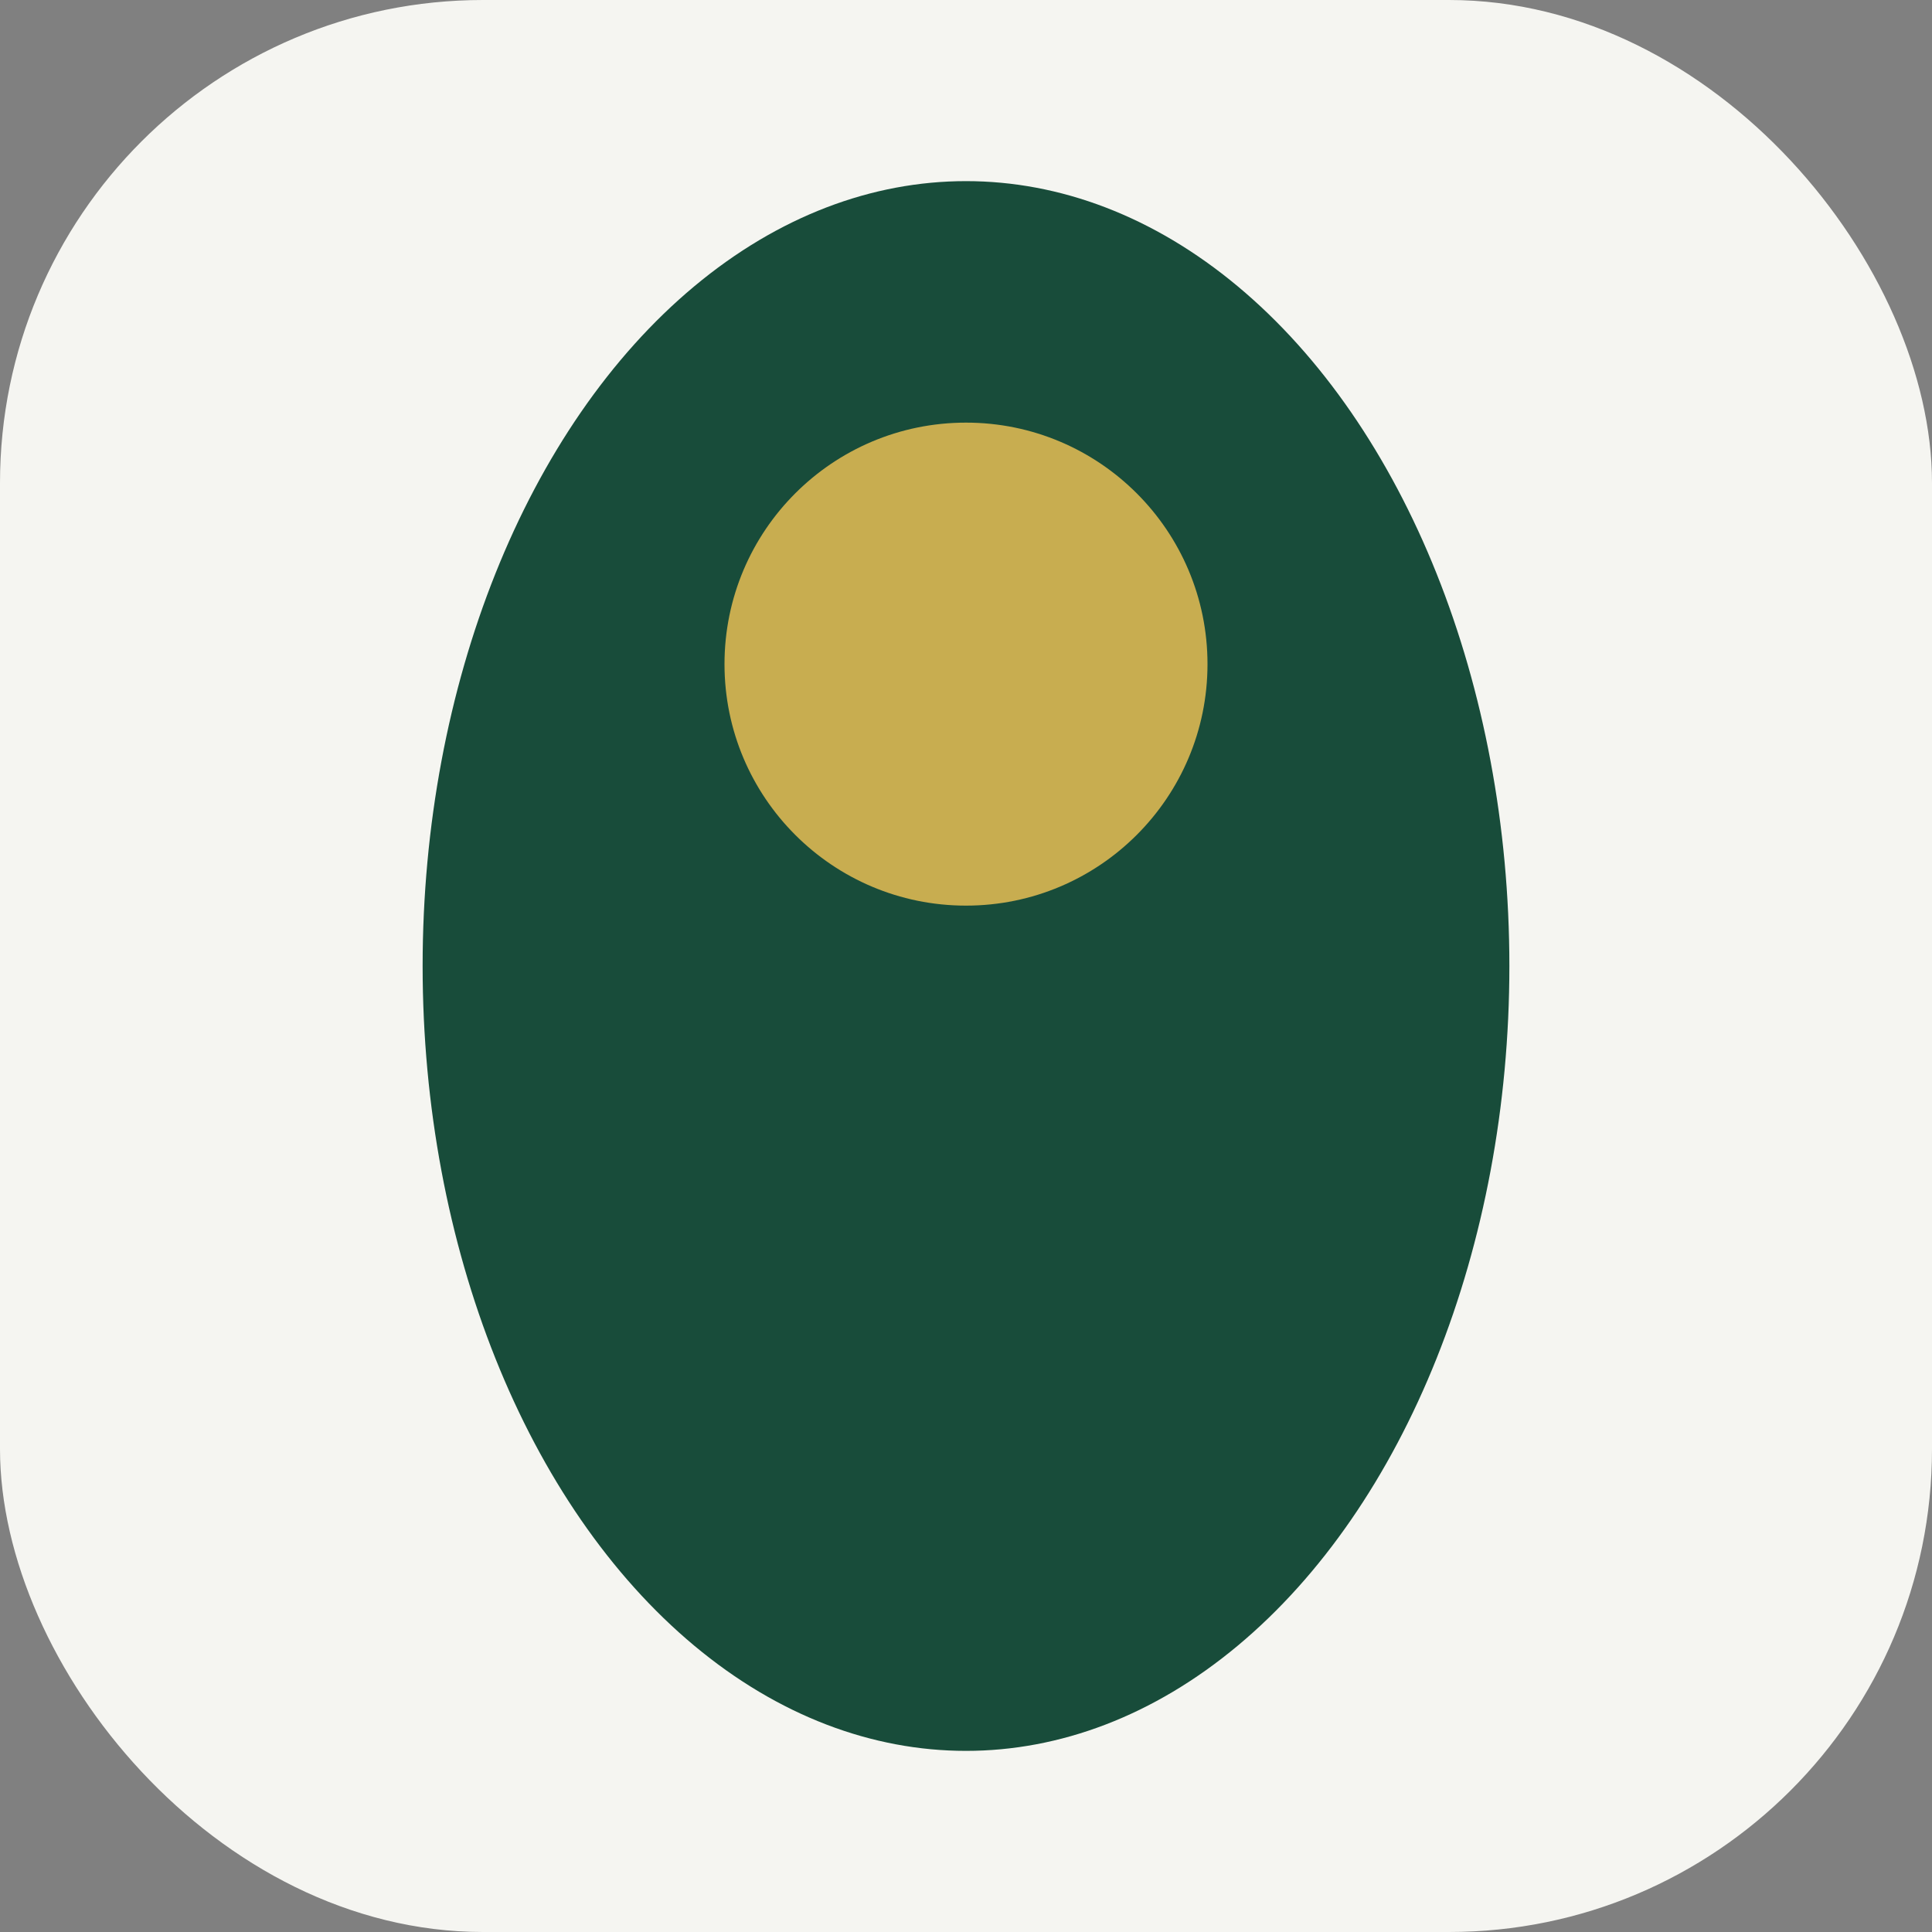 <?xml version="1.0" encoding="UTF-8"?>
<svg xmlns="http://www.w3.org/2000/svg" width="32" height="32" viewBox="0 0 32 32"><rect x="0" y="0" width="32" height="32" fill="#808080" stroke="none"/><rect x="0" y="0" width="32" height="32" rx="8" fill="#F5F5F1"/><ellipse cx="16" cy="16" rx="9" ry="13" fill="#184C3A"/><circle cx="16" cy="11" r="4" fill="#D1B251" opacity=".95"/></svg>
